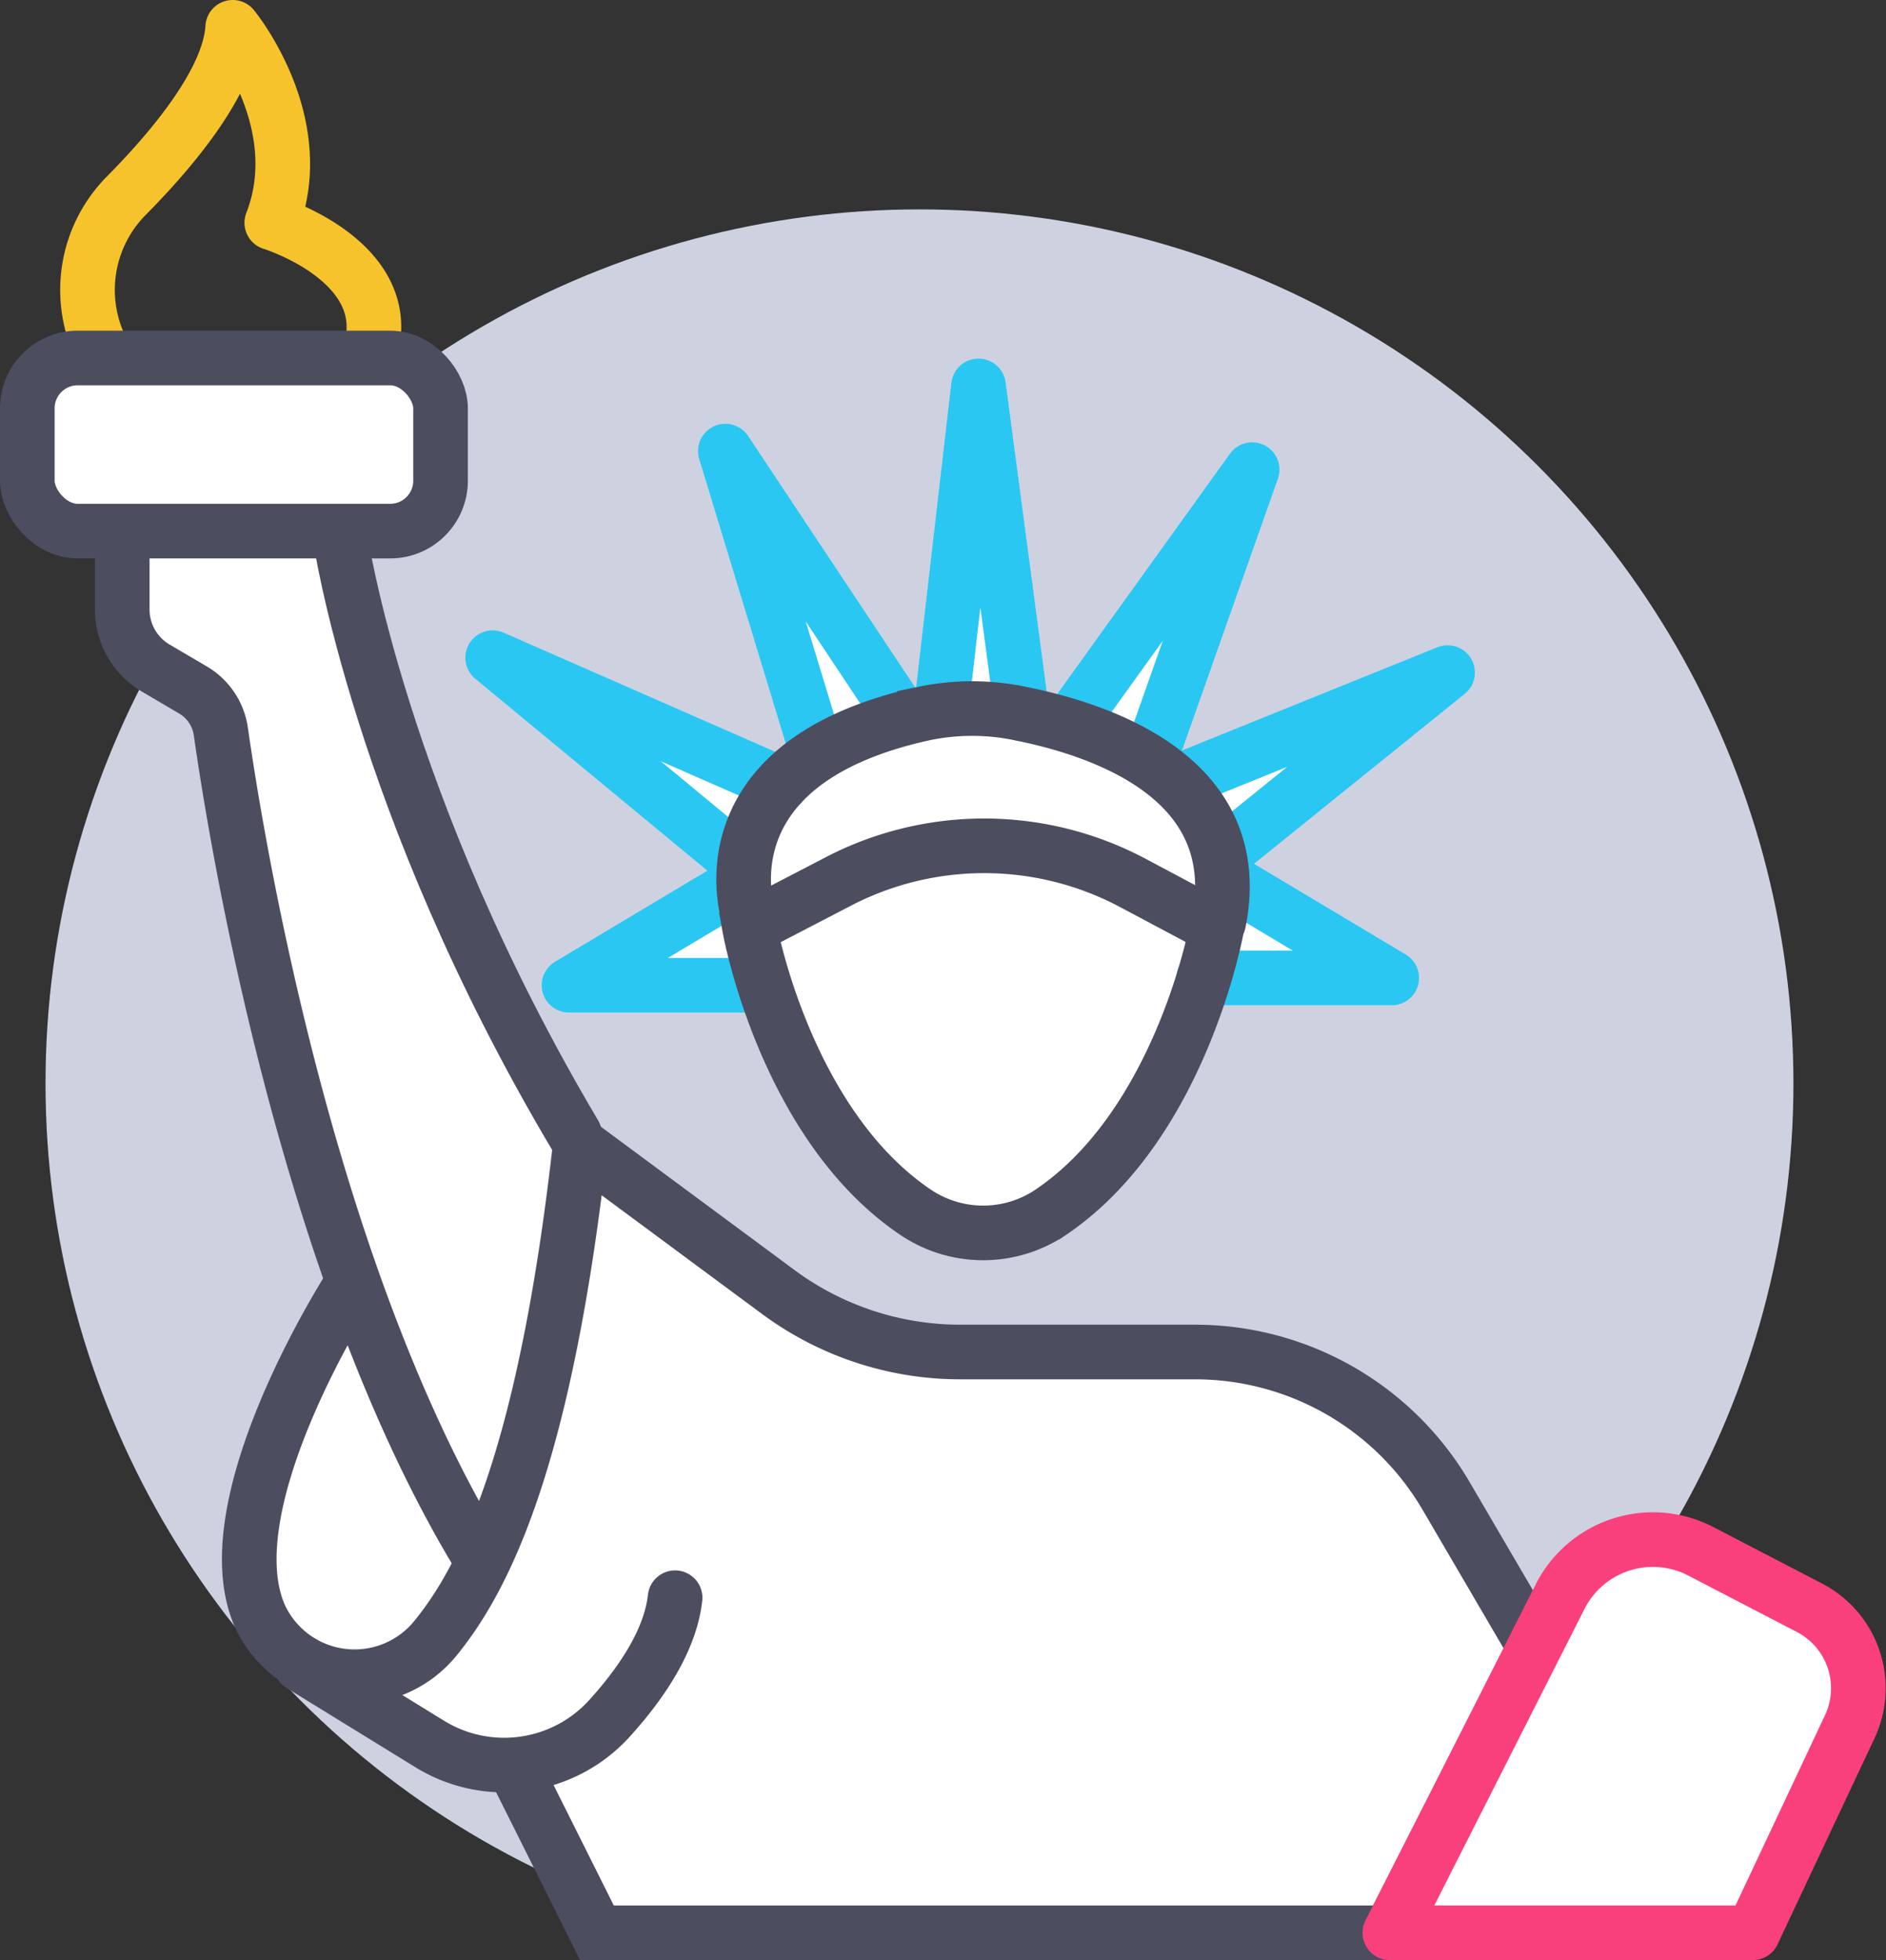 <svg xmlns="http://www.w3.org/2000/svg" width="103.584" height="107.65" viewBox="0 0 103.584 107.65">
  <rect x="0" y="0" width="103.584" height="107.65" fill="#333333" stroke="none"/>
  <g id="Group_4282" data-name="Group 4282" transform="translate(-497.5 -3127.5)">
    <circle id="Ellipse_192" data-name="Ellipse 192" cx="48" cy="48" r="48" transform="translate(500 3139)" fill="#ced2e0"/>
    <g id="Group_4276" data-name="Group 4276">
      <path id="Path_5413" data-name="Path 5413" d="M-12756.474-1582.165l7.641-5.656-7.641-8.835,12.836,5.388-4.041-16.515,9.4,14.065,2.936-17.011,2.244,17.011,10.135-12.356L-12727-1592.5l11.722-4.157-8.314,7.767,8.988,5.893Z" transform="translate(13287 4764)" fill="#fff"/>
      <path id="Path_5412" data-name="Path 5412" d="M-12736.68-1597.544s-15.687.872-11.407,12.561,8.354,15.314,12.11,16.276,11-6.265,13.638-17.528S-12736.68-1597.544-12736.68-1597.544Z" transform="translate(13287 4764)" fill="#fff"/>
      <g id="Group_4275" data-name="Group 4275">
        <path id="Path_5411" data-name="Path 5411" d="M-12782.547-1606.332s.983,6.536,4.1,8.38,7.92,33.468,7.92,33.468l-4.525,8.783v8.73l2.319,2.495,6.189,3.423,5.5,1.717,4.3,9.078h42.8l8.48-16.713-4.936-7.488-4.859-4.795-7.216-2.722h-12.551l-9.254-2.51-9.1-6.339-5.061-4.378-5.922-11.006-4.917-13.3-1.245-6.827Z" transform="translate(13287 4764)" fill="#fff"/>
        <g id="Group_4252" data-name="Group 4252" transform="translate(97.469 2142.593)">
          <path id="Path_5360" data-name="Path 5360" d="M440.176,1033.7l-8.894,5.316h10.326" fill="none" stroke="#2ac7f3" stroke-linecap="round" stroke-linejoin="round" stroke-width="3"/>
          <path id="Path_5361" data-name="Path 5361" d="M442.936,1027.979l-15.846-6.952,13.6,11.246" fill="none" stroke="#2ac7f3" stroke-linecap="round" stroke-linejoin="round" stroke-width="3"/>
          <path id="Path_5362" data-name="Path 5362" d="M467.574,1033.3l8.894,5.316H466.143" fill="none" stroke="#2ac7f3" stroke-linecap="round" stroke-linejoin="round" stroke-width="3"/>
          <path id="Path_5363" data-name="Path 5363" d="M465.121,1027.672l14.415-5.827-12.166,9.814" fill="none" stroke="#2ac7f3" stroke-linecap="round" stroke-linejoin="round" stroke-width="3"/>
          <path id="Path_5364" data-name="Path 5364" d="M449.581,1024.3l-9.712-14.619,5.009,16.46" fill="none" stroke="#2ac7f3" stroke-linecap="round" stroke-linejoin="round" stroke-width="3"/>
          <path id="Path_5365" data-name="Path 5365" d="M451.728,1023.787l2.045-17.686,2.394,18.015" fill="none" stroke="#2ac7f3" stroke-linecap="round" stroke-linejoin="round" stroke-width="3"/>
          <path id="Path_5366" data-name="Path 5366" d="M458.884,1024.5l9.917-13.8-5.521,15.642" fill="none" stroke="#2ac7f3" stroke-linecap="round" stroke-linejoin="round" stroke-width="3"/>
          <path id="Path_5367" data-name="Path 5367" d="M406.311,1004.416l-.591-1.094a7.35,7.35,0,0,1,1.247-8.666c2.648-2.677,5.674-6.344,5.845-9.249,0,0,4.294,5.214,2.147,10.735,0,0,7.974,2.454,4.907,8.281Z" transform="translate(0 1)" fill="none" stroke="#f7c32d" stroke-linecap="round" stroke-linejoin="round" stroke-width="3"/>
          <rect id="Rectangle_2391" data-name="Rectangle 2391" width="22.696" height="9.508" rx="2.767" transform="translate(401.531 1004.568)" fill="#fff" stroke="#4d4d60" stroke-linecap="round" stroke-miterlimit="10" stroke-width="3"/>
          <path id="Path_5368" data-name="Path 5368" d="M406.745,1014.995v3.387a3.731,3.731,0,0,0,1.84,3.216l2.041,1.2a3.17,3.17,0,0,1,1.535,2.289c.867,6.073,4.65,29.2,13.906,44.807" fill="none" stroke="#4d4d60" stroke-linecap="round" stroke-miterlimit="10" stroke-width="3"/>
          <path id="Path_5369" data-name="Path 5369" d="M418.707,1014.382s2.147,14.722,12.881,32.817" fill="none" stroke="#4d4d60" stroke-linecap="round" stroke-miterlimit="10" stroke-width="3"/>
          <path id="Path_5370" data-name="Path 5370" d="M419.32,1055.48s-7.722,11.938-5.029,18.147a5.722,5.722,0,0,0,9.686,1.216c2.746-3.382,6.011-10.045,7.918-27.031l10.883,8.054a16.8,16.8,0,0,0,9.99,3.294h12.9a15.975,15.975,0,0,1,13.789,7.909l4.882,8.346-7.975,15.642H432.815l-4.6-9.2" fill="none" stroke="#4d4d60" stroke-linecap="round" stroke-miterlimit="10" stroke-width="3"/>
          <path id="Path_5371" data-name="Path 5371" d="M416.56,1076.335l7.06,4.345a7.8,7.8,0,0,0,9.846-1.356c1.762-1.933,3.38-4.3,3.643-6.669" fill="none" stroke="#4d4d60" stroke-linecap="round" stroke-miterlimit="10" stroke-width="3"/>
          <path id="Path_5372" data-name="Path 5372" d="M485.72,1072.589l-9.354,18.468H496.3l5.322-11.31a4.98,4.98,0,0,0-2.209-6.54l-5.967-3.1A5.71,5.71,0,0,0,485.72,1072.589Z" fill="#fff" stroke="#fa407c" stroke-linecap="round" stroke-linejoin="round" stroke-width="3"/>
          <path id="Path_5373" data-name="Path 5373" d="M466.859,1035.851s-1.925,10.778-9.114,15.632a6.644,6.644,0,0,1-7.432,0c-7.19-4.854-9.115-15.632-9.115-15.632l4.874-2.533a17.375,17.375,0,0,1,16.177.08Z" fill="none" stroke="#4d4d60" stroke-linecap="round" stroke-miterlimit="10" stroke-width="3"/>
          <path id="Path_5374" data-name="Path 5374" d="M441.2,1035.442s-3.067-8.588,9.606-11.354a12.971,12.971,0,0,1,5.362.028c3.777.774,12.431,3.25,10.8,11.428" fill="none" stroke="#4d4d60" stroke-linecap="round" stroke-miterlimit="10" stroke-width="3"/>
        </g>
      </g>
    </g>
  </g>
</svg>
